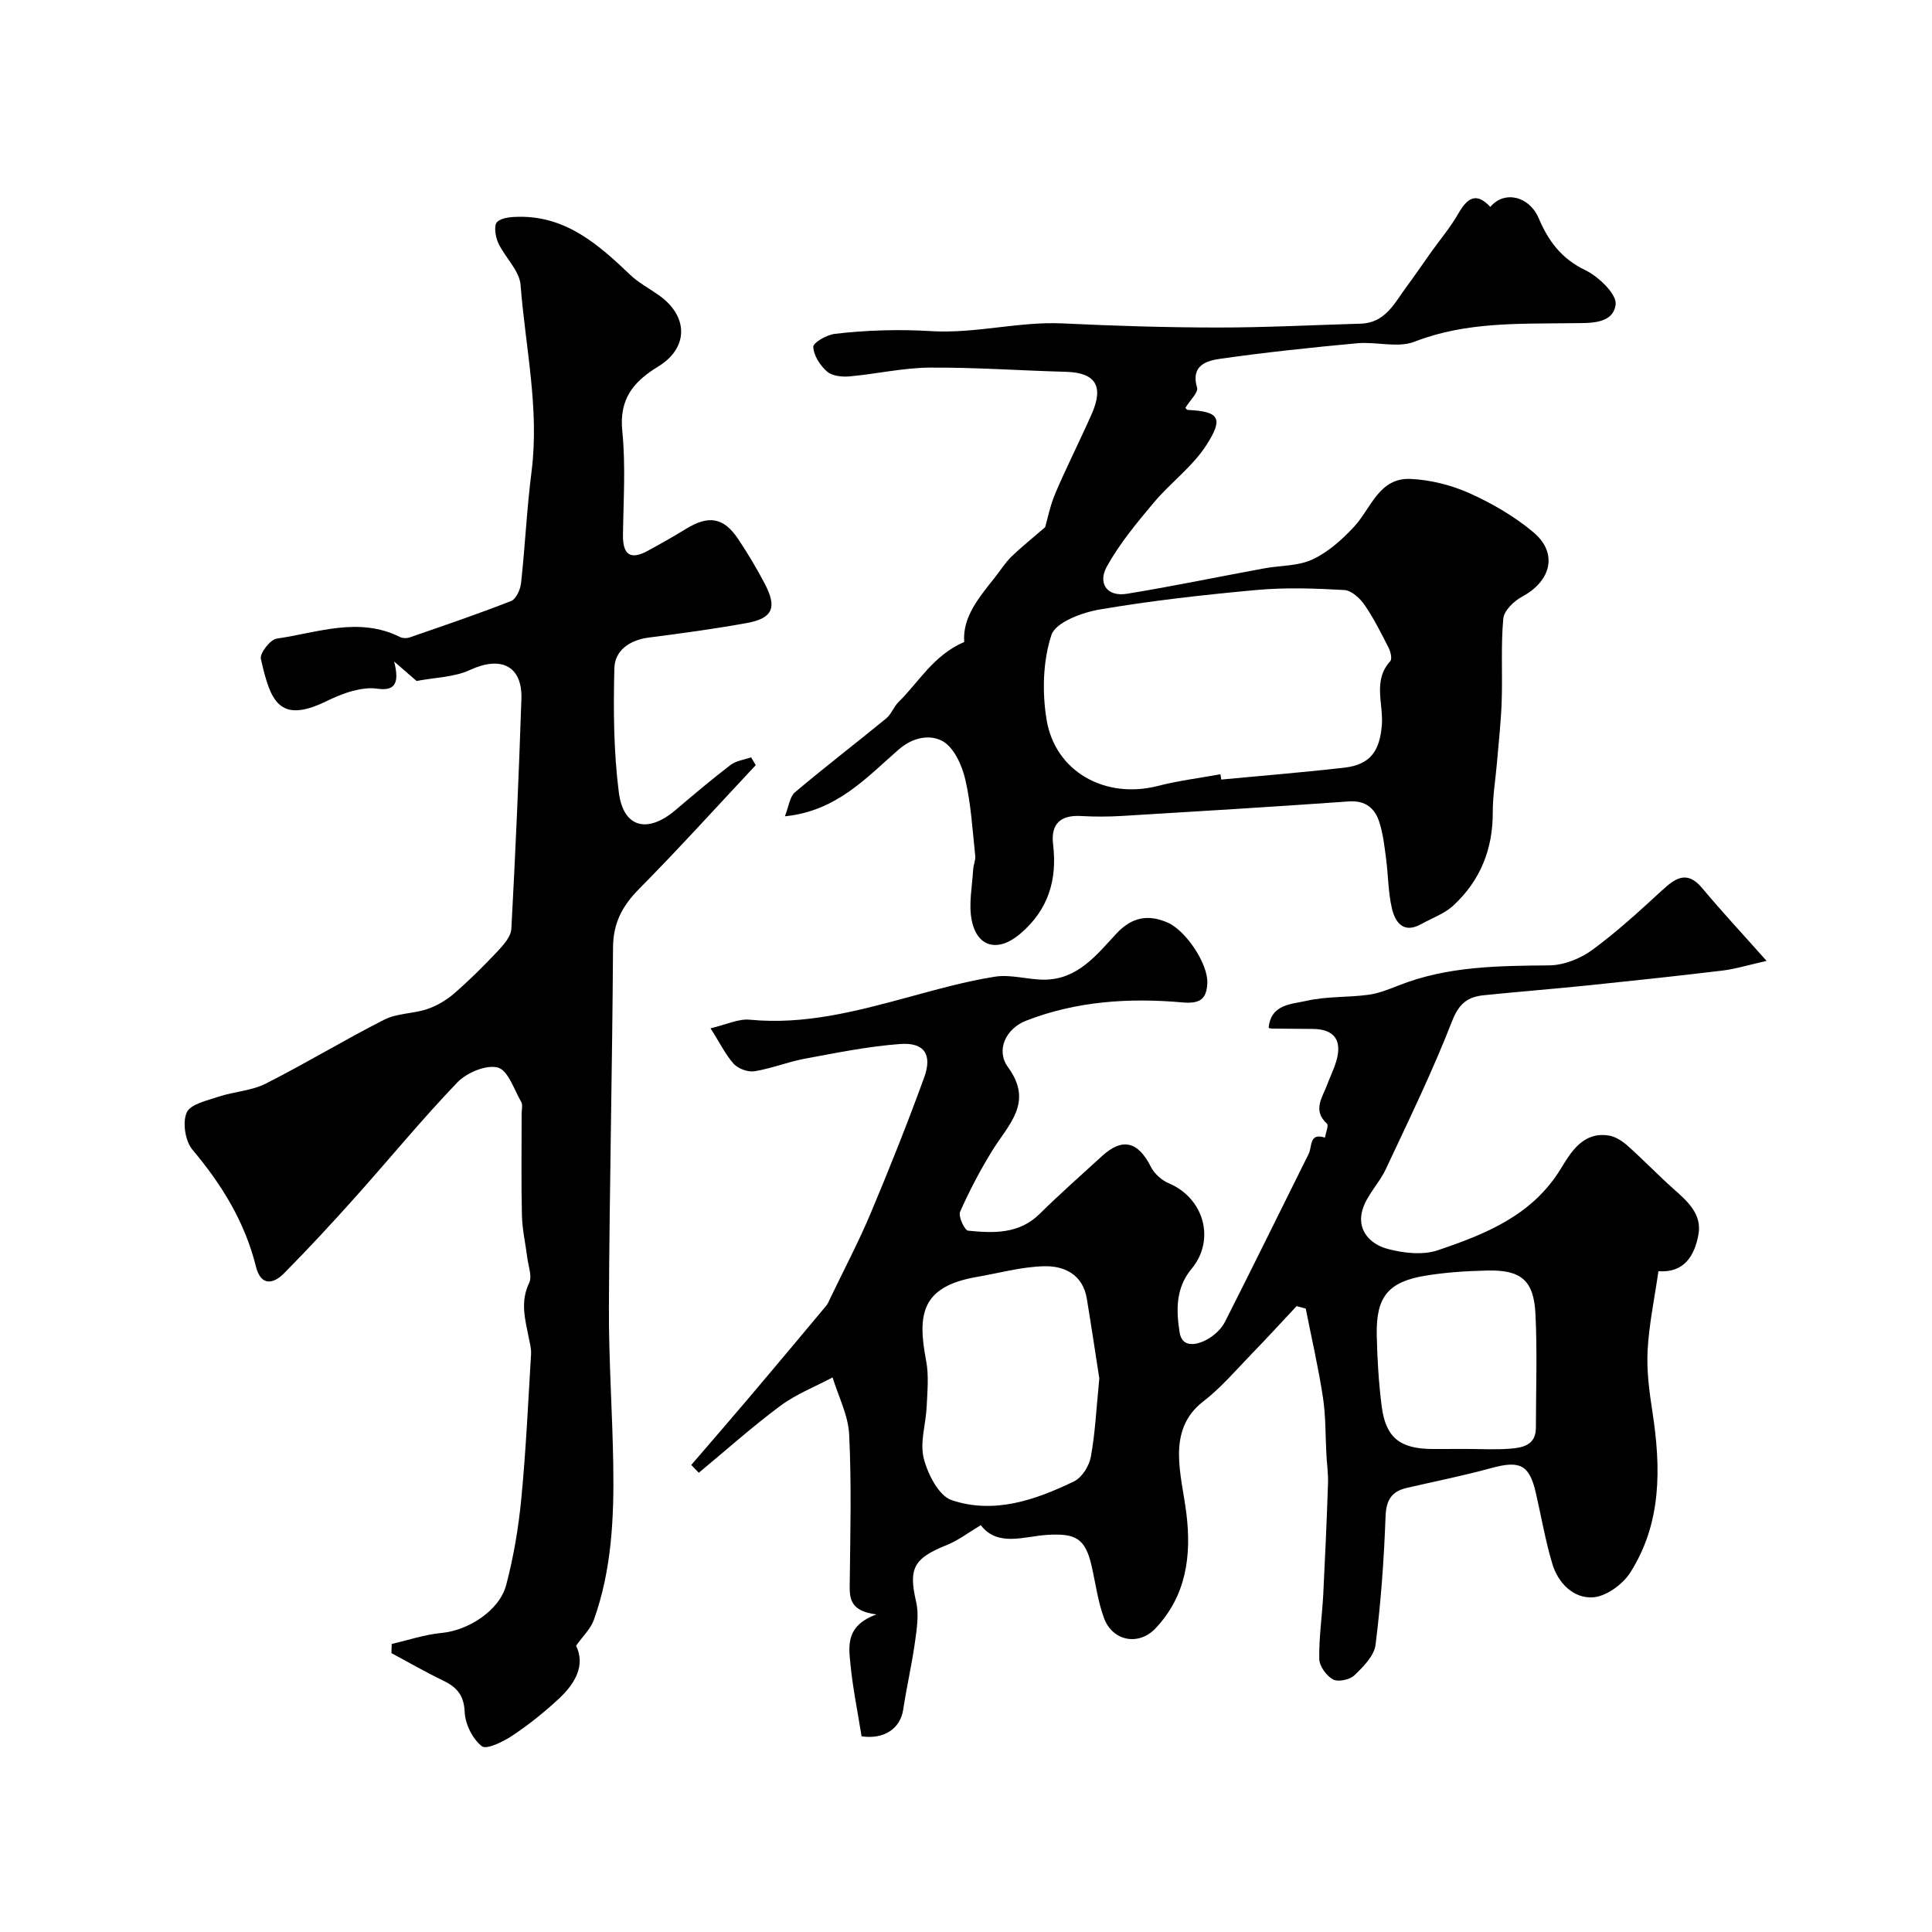 <svg enable-background="new 0 0 400 400" viewBox="0 0 400 400" xmlns="http://www.w3.org/2000/svg"><g fill="#000001"><path d="m147.11 212.9c3.26-.76 5.76-2.01 8.13-1.78 11.39 1.1 22.13-1.77 32.91-4.69 5.9-1.6 11.83-3.27 17.85-4.22 3.3-.52 6.83.64 10.25.62 6.87-.05 10.77-5.1 14.88-9.53 3.11-3.35 6.49-4.1 10.64-2.28 3.74 1.64 8.44 8.59 8.19 12.64-.19 3.17-1.49 4.2-5.13 3.88-11-.98-21.97-.28-32.4 3.79-4.21 1.64-6.29 6.12-3.74 9.61 5.34 7.29.16 11.8-3.16 17.14-2.54 4.09-4.8 8.39-6.75 12.8-.42.94.93 3.85 1.66 3.92 5.26.52 10.54.74 14.82-3.49 4.17-4.11 8.56-7.99 12.88-11.94 4.26-3.9 7.49-3.06 10.16 2.25.71 1.41 2.24 2.76 3.71 3.38 7.21 3.03 9.72 11.65 4.68 17.71-3.36 4.04-3.15 8.7-2.47 13.13.51 3.35 3.69 2.66 5.93 1.35 1.38-.81 2.75-2.11 3.47-3.52 5.86-11.56 11.56-23.2 17.34-34.8.73-1.46.05-4.42 3.35-3.34.17-.99.82-2.51.42-2.88-3.02-2.78-.96-5.39.03-8.04.62-1.68 1.44-3.29 1.93-5 1.22-4.29-.49-6.54-4.87-6.58-2.83-.03-5.66-.04-8.49-.07-.16 0-.33-.06-.67-.13.42-4.97 4.8-4.92 7.89-5.63 4.13-.94 8.52-.67 12.75-1.24 2.17-.29 4.3-1.16 6.37-1.97 10.04-3.96 20.53-4.02 31.1-4.12 2.98-.03 6.38-1.37 8.82-3.15 5.09-3.71 9.76-8.02 14.42-12.29 2.83-2.6 5.23-4.38 8.46-.5 4.03 4.83 8.33 9.44 13.28 15.01-3.76.85-6.43 1.68-9.16 2.01-9.28 1.12-18.58 2.11-27.88 3.07-7.19.74-14.39 1.3-21.58 2.04-3.23.34-5.06 1.7-6.46 5.28-4.06 10.43-8.98 20.54-13.74 30.69-1.35 2.89-3.86 5.33-4.8 8.3-1.33 4.22 1.44 7.25 5.16 8.24 3.29.88 7.29 1.34 10.4.28 9.87-3.35 19.53-7.17 25.47-16.9 2.08-3.41 4.61-7.7 9.93-6.85 1.38.22 2.81 1.15 3.89 2.12 3.25 2.89 6.27 6.05 9.52 8.94 2.88 2.56 5.89 5.2 5.15 9.39-.78 4.42-2.97 8.04-8.29 7.64-.82 5.69-1.95 11.01-2.24 16.38-.23 4.22.35 8.54 1 12.75 1.78 11.6 1.94 23.02-4.61 33.29-1.56 2.44-4.99 4.92-7.71 5.1-4.03.26-7.21-2.94-8.41-6.94-1.44-4.82-2.29-9.81-3.42-14.72-1.33-5.79-3.3-6.72-9.14-5.12-5.8 1.59-11.71 2.77-17.57 4.12-3.2.74-4.28 2.57-4.4 5.99-.32 8.86-.96 17.73-2.07 26.52-.29 2.28-2.54 4.53-4.37 6.29-.96.92-3.37 1.44-4.43.86-1.37-.74-2.83-2.76-2.85-4.25-.08-4.47.6-8.95.83-13.44.39-7.62.72-15.25.98-22.87.07-1.97-.22-3.96-.33-5.94-.22-3.97-.12-7.99-.72-11.91-.94-6.16-2.35-12.25-3.56-18.37-.63-.17-1.26-.34-1.89-.51-3.07 3.27-6.1 6.59-9.23 9.81-3.3 3.4-6.4 7.08-10.12 9.94-3.81 2.93-5 6.77-5 10.97.01 4.05 1.01 8.1 1.52 12.15 1.1 8.8-.02 17.1-6.37 23.83-3.52 3.73-8.94 2.65-10.69-2.14-1.27-3.48-1.74-7.24-2.58-10.88-1.32-5.74-3.46-6.65-9.14-6.32-4.77.28-10.26 2.58-13.78-2.01-2.47 1.47-4.62 3.14-7.06 4.12-6.9 2.77-7.92 4.86-6.32 11.78.61 2.63.13 5.6-.25 8.35-.65 4.66-1.73 9.27-2.43 13.92-.6 4.02-4.04 6.22-8.62 5.55-.8-5.01-1.8-9.88-2.29-14.79-.38-3.85-1.1-8.1 5.38-10.45-5.75-.72-5.58-3.57-5.54-6.65.12-10.2.38-20.41-.12-30.59-.19-3.99-2.23-7.89-3.43-11.83-3.62 1.93-7.54 3.45-10.8 5.87-5.84 4.34-11.29 9.22-16.9 13.87-.52-.54-1.04-1.08-1.56-1.62 3.98-4.63 7.98-9.23 11.92-13.88 5.36-6.32 10.67-12.68 15.98-19.03.4-.48.64-1.11.92-1.69 2.8-5.83 5.82-11.56 8.33-17.52 3.9-9.28 7.63-18.65 11.07-28.1 1.73-4.75.02-7.3-4.96-6.93-6.64.48-13.23 1.84-19.79 3.05-3.5.65-6.87 2.03-10.37 2.59-1.35.22-3.36-.51-4.3-1.52-1.69-1.87-2.83-4.27-4.81-7.37zm80.49 72.49c-.71-4.57-1.6-10.53-2.58-16.49-.82-5-4.62-6.85-8.87-6.74-4.67.12-9.32 1.42-13.97 2.23-11.49 1.99-12.26 7.8-10.43 17.35.58 3.05.25 6.3.11 9.45-.16 3.61-1.45 7.43-.61 10.74.82 3.26 3.11 7.76 5.78 8.66 8.77 2.94 17.33-.01 25.34-3.89 1.63-.79 3.13-3.18 3.47-5.06.9-4.83 1.12-9.78 1.76-16.25zm76 14.6c3 0 6.01.18 8.99-.05 2.64-.21 5.4-.7 5.4-4.35.01-7.85.3-15.71-.09-23.54-.34-6.99-2.99-9.17-9.98-9-4.27.1-8.57.37-12.77 1.06-7.74 1.27-10.26 4.37-10.11 12.27.1 4.93.4 9.87 1.02 14.76.84 6.53 3.79 8.83 10.54 8.86 2.34.01 4.67 0 7-.01z"/><path d="m156.47 158.41c-8.03 8.58-15.92 17.3-24.18 25.66-3.46 3.5-5.34 7.05-5.37 12.1-.15 24.76-.73 49.52-.85 74.28-.06 10.96.73 21.91.9 32.87.17 10.89-.31 21.75-4.05 32.14-.63 1.75-2.16 3.18-3.65 5.27 1.96 3.99-.14 7.78-3.54 10.95-2.99 2.78-6.21 5.37-9.6 7.63-1.9 1.27-5.39 2.99-6.37 2.23-1.92-1.51-3.45-4.58-3.55-7.07-.15-3.56-1.68-5.2-4.55-6.57-3.61-1.73-7.09-3.75-10.62-5.64.02-.63.04-1.26.06-1.9 3.43-.78 6.82-1.95 10.29-2.27 5.46-.5 11.99-4.56 13.41-9.93 1.53-5.8 2.54-11.79 3.12-17.76.97-10 1.43-20.04 2.03-30.07.07-1.12-.26-2.27-.48-3.39-.75-3.77-1.8-7.43.09-11.33.65-1.35-.17-3.44-.39-5.19-.36-2.91-1.04-5.82-1.11-8.74-.17-7.03-.05-14.06-.06-21.09 0-.83.27-1.83-.1-2.47-1.47-2.56-2.73-6.55-4.84-7.1-2.41-.63-6.42 1.06-8.36 3.07-7.35 7.65-14.08 15.88-21.16 23.79-4.79 5.35-9.68 10.64-14.73 15.74-2.3 2.33-4.83 2.61-5.82-1.39-2.29-9.22-7.06-16.97-13.14-24.19-1.5-1.78-2.1-5.62-1.2-7.69.75-1.74 4.21-2.49 6.6-3.29 3.21-1.07 6.82-1.21 9.77-2.71 8.3-4.19 16.26-9.05 24.56-13.25 2.64-1.34 5.99-1.21 8.87-2.18 1.99-.67 3.96-1.83 5.55-3.21 3.17-2.75 6.16-5.72 9.03-8.77 1.23-1.31 2.75-3.03 2.84-4.64.86-15.85 1.55-31.71 2.08-47.57.23-6.87-4.24-8.99-10.62-6.03-3.28 1.52-7.24 1.55-11.08 2.29-1.23-1.07-2.56-2.22-4.65-4.03 1.24 4.81-.06 6.14-3.61 5.61-1.65-.24-3.46.09-5.1.52-1.87.5-3.69 1.3-5.44 2.15-9.78 4.73-11.51-.3-13.44-8.83-.26-1.15 1.94-4 3.27-4.19 8.46-1.22 16.98-4.6 25.54-.33.54.27 1.38.29 1.97.09 7.04-2.44 14.1-4.83 21.03-7.55 1.04-.41 1.92-2.38 2.06-3.71.84-7.68 1.19-15.42 2.17-23.07 1.66-13.04-1.28-25.79-2.27-38.65-.23-3-3.25-5.72-4.64-8.73-.59-1.28-.92-3.64-.22-4.31.99-.95 3.04-1.06 4.65-1.08 9.72-.07 16.36 5.77 22.85 11.97 1.75 1.67 3.96 2.84 5.96 4.25 6.17 4.34 6.25 10.91-.13 14.8-5.15 3.14-8.09 6.75-7.41 13.38.72 7.09.23 14.31.14 21.48-.05 4.01 1.46 5.27 5.09 3.3 2.7-1.46 5.38-2.98 8-4.59 4.65-2.85 7.77-2.35 10.76 2.13 1.99 2.97 3.82 6.06 5.49 9.22 2.62 4.97 1.68 7.19-3.7 8.17-6.73 1.22-13.51 2.14-20.3 3.01-3.93.51-7.02 2.65-7.12 6.32-.22 8.57-.16 17.24.92 25.73.93 7.36 5.95 8.58 11.73 3.67 3.75-3.19 7.51-6.37 11.41-9.35 1.15-.88 2.82-1.07 4.25-1.57.32.51.64 1.06.96 1.61z"/><path d="m199.63 132.91c-.39-5.2 3.12-9.27 6.42-13.45 1.11-1.41 2.08-2.97 3.35-4.21 2.02-1.96 4.24-3.72 6.99-6.1.45-1.54 1-4.42 2.12-7.05 2.37-5.56 5.12-10.94 7.55-16.47 2.52-5.74.7-8.48-5.34-8.65-9.43-.25-18.86-.94-28.29-.87-5.53.05-11.04 1.33-16.58 1.82-1.54.14-3.59-.09-4.63-1.01-1.43-1.26-2.78-3.34-2.84-5.1-.03-.89 2.8-2.51 4.47-2.7 6.57-.78 13.45-.96 19.77-.57 9.37.58 18.25-2.03 27.44-1.59 10.62.51 21.26.84 31.9.85 9.92.01 19.85-.51 29.77-.8 5.09-.15 6.99-4.27 9.48-7.64 1.72-2.33 3.36-4.73 5.04-7.1 1.89-2.66 4.03-5.17 5.64-7.99 1.83-3.2 3.68-4.66 6.66-1.44 2.92-3.48 8.08-2.25 10.05 2.4 2 4.71 4.7 8.32 9.59 10.68 2.76 1.33 6.58 4.98 6.31 7.12-.54 4.2-5.59 3.82-8.99 3.87-11.02.16-21.97-.32-32.64 3.83-3.48 1.36-7.94-.04-11.91.33-9.44.87-18.87 1.87-28.25 3.2-2.86.41-6.24 1.33-4.87 6 .29.97-1.41 2.53-2.39 4.13-.11-.12.17.45.48.47 6.43.32 7.49 1.62 3.83 7.3-2.87 4.46-7.45 7.79-10.91 11.92-3.51 4.19-7.07 8.47-9.7 13.22-1.84 3.32-.11 6.33 4.21 5.62 9.48-1.55 18.89-3.51 28.34-5.25 3.37-.62 7.06-.46 10.05-1.86 3.23-1.51 6.13-4.11 8.6-6.77 3.55-3.83 5.15-10.21 11.74-9.89 4.12.2 8.43 1.28 12.19 2.97 4.69 2.12 9.32 4.8 13.24 8.11 5.08 4.29 3.63 10.07-2.37 13.28-1.69.9-3.76 2.9-3.91 4.56-.52 5.64-.14 11.36-.33 17.04-.14 4.27-.62 8.52-.98 12.78-.29 3.43-.88 6.87-.87 10.3.03 7.64-2.6 14.13-8.15 19.27-1.83 1.7-4.41 2.6-6.65 3.85-3.69 2.05-5.39-.33-6.08-3.25-.78-3.32-.75-6.82-1.2-10.23-.34-2.58-.62-5.21-1.42-7.67-.93-2.88-2.88-4.49-6.34-4.24-15.62 1.11-31.24 2.06-46.87 3-2.82.17-5.67.18-8.49.02-4.27-.25-6.34 1.6-5.83 5.86.89 7.39-1 13.61-6.85 18.56-4.51 3.82-8.92 2.84-10.02-2.97-.63-3.31.13-6.9.32-10.35.05-.97.53-1.94.43-2.88-.57-5.3-.86-10.68-2.07-15.84-.68-2.92-2.34-6.57-4.68-7.88-2.45-1.38-6.01-.95-9.06 1.7-6.66 5.78-12.8 12.76-23.6 13.86.82-2.07 1-4.05 2.07-4.96 6.19-5.23 12.64-10.17 18.91-15.31 1.07-.88 1.56-2.43 2.57-3.42 4.19-4.08 7.15-9.62 13.58-12.41zm53.05 27.39c.06.37.11.73.17 1.1 8.51-.81 17.04-1.49 25.53-2.47 5.37-.62 7.32-3.51 7.72-8.9.33-4.37-1.92-9.13 1.74-13.14.42-.46.07-1.98-.35-2.79-1.54-3.02-3.06-6.09-4.98-8.87-.95-1.37-2.7-2.98-4.17-3.07-6-.34-12.07-.56-18.05-.02-10.91.99-21.83 2.21-32.62 4.05-3.67.62-9.13 2.66-9.99 5.29-1.76 5.39-1.93 11.76-1.01 17.45 1.75 10.88 12.2 16.58 23.05 13.79 4.25-1.09 8.63-1.63 12.96-2.42z"/></g></svg>